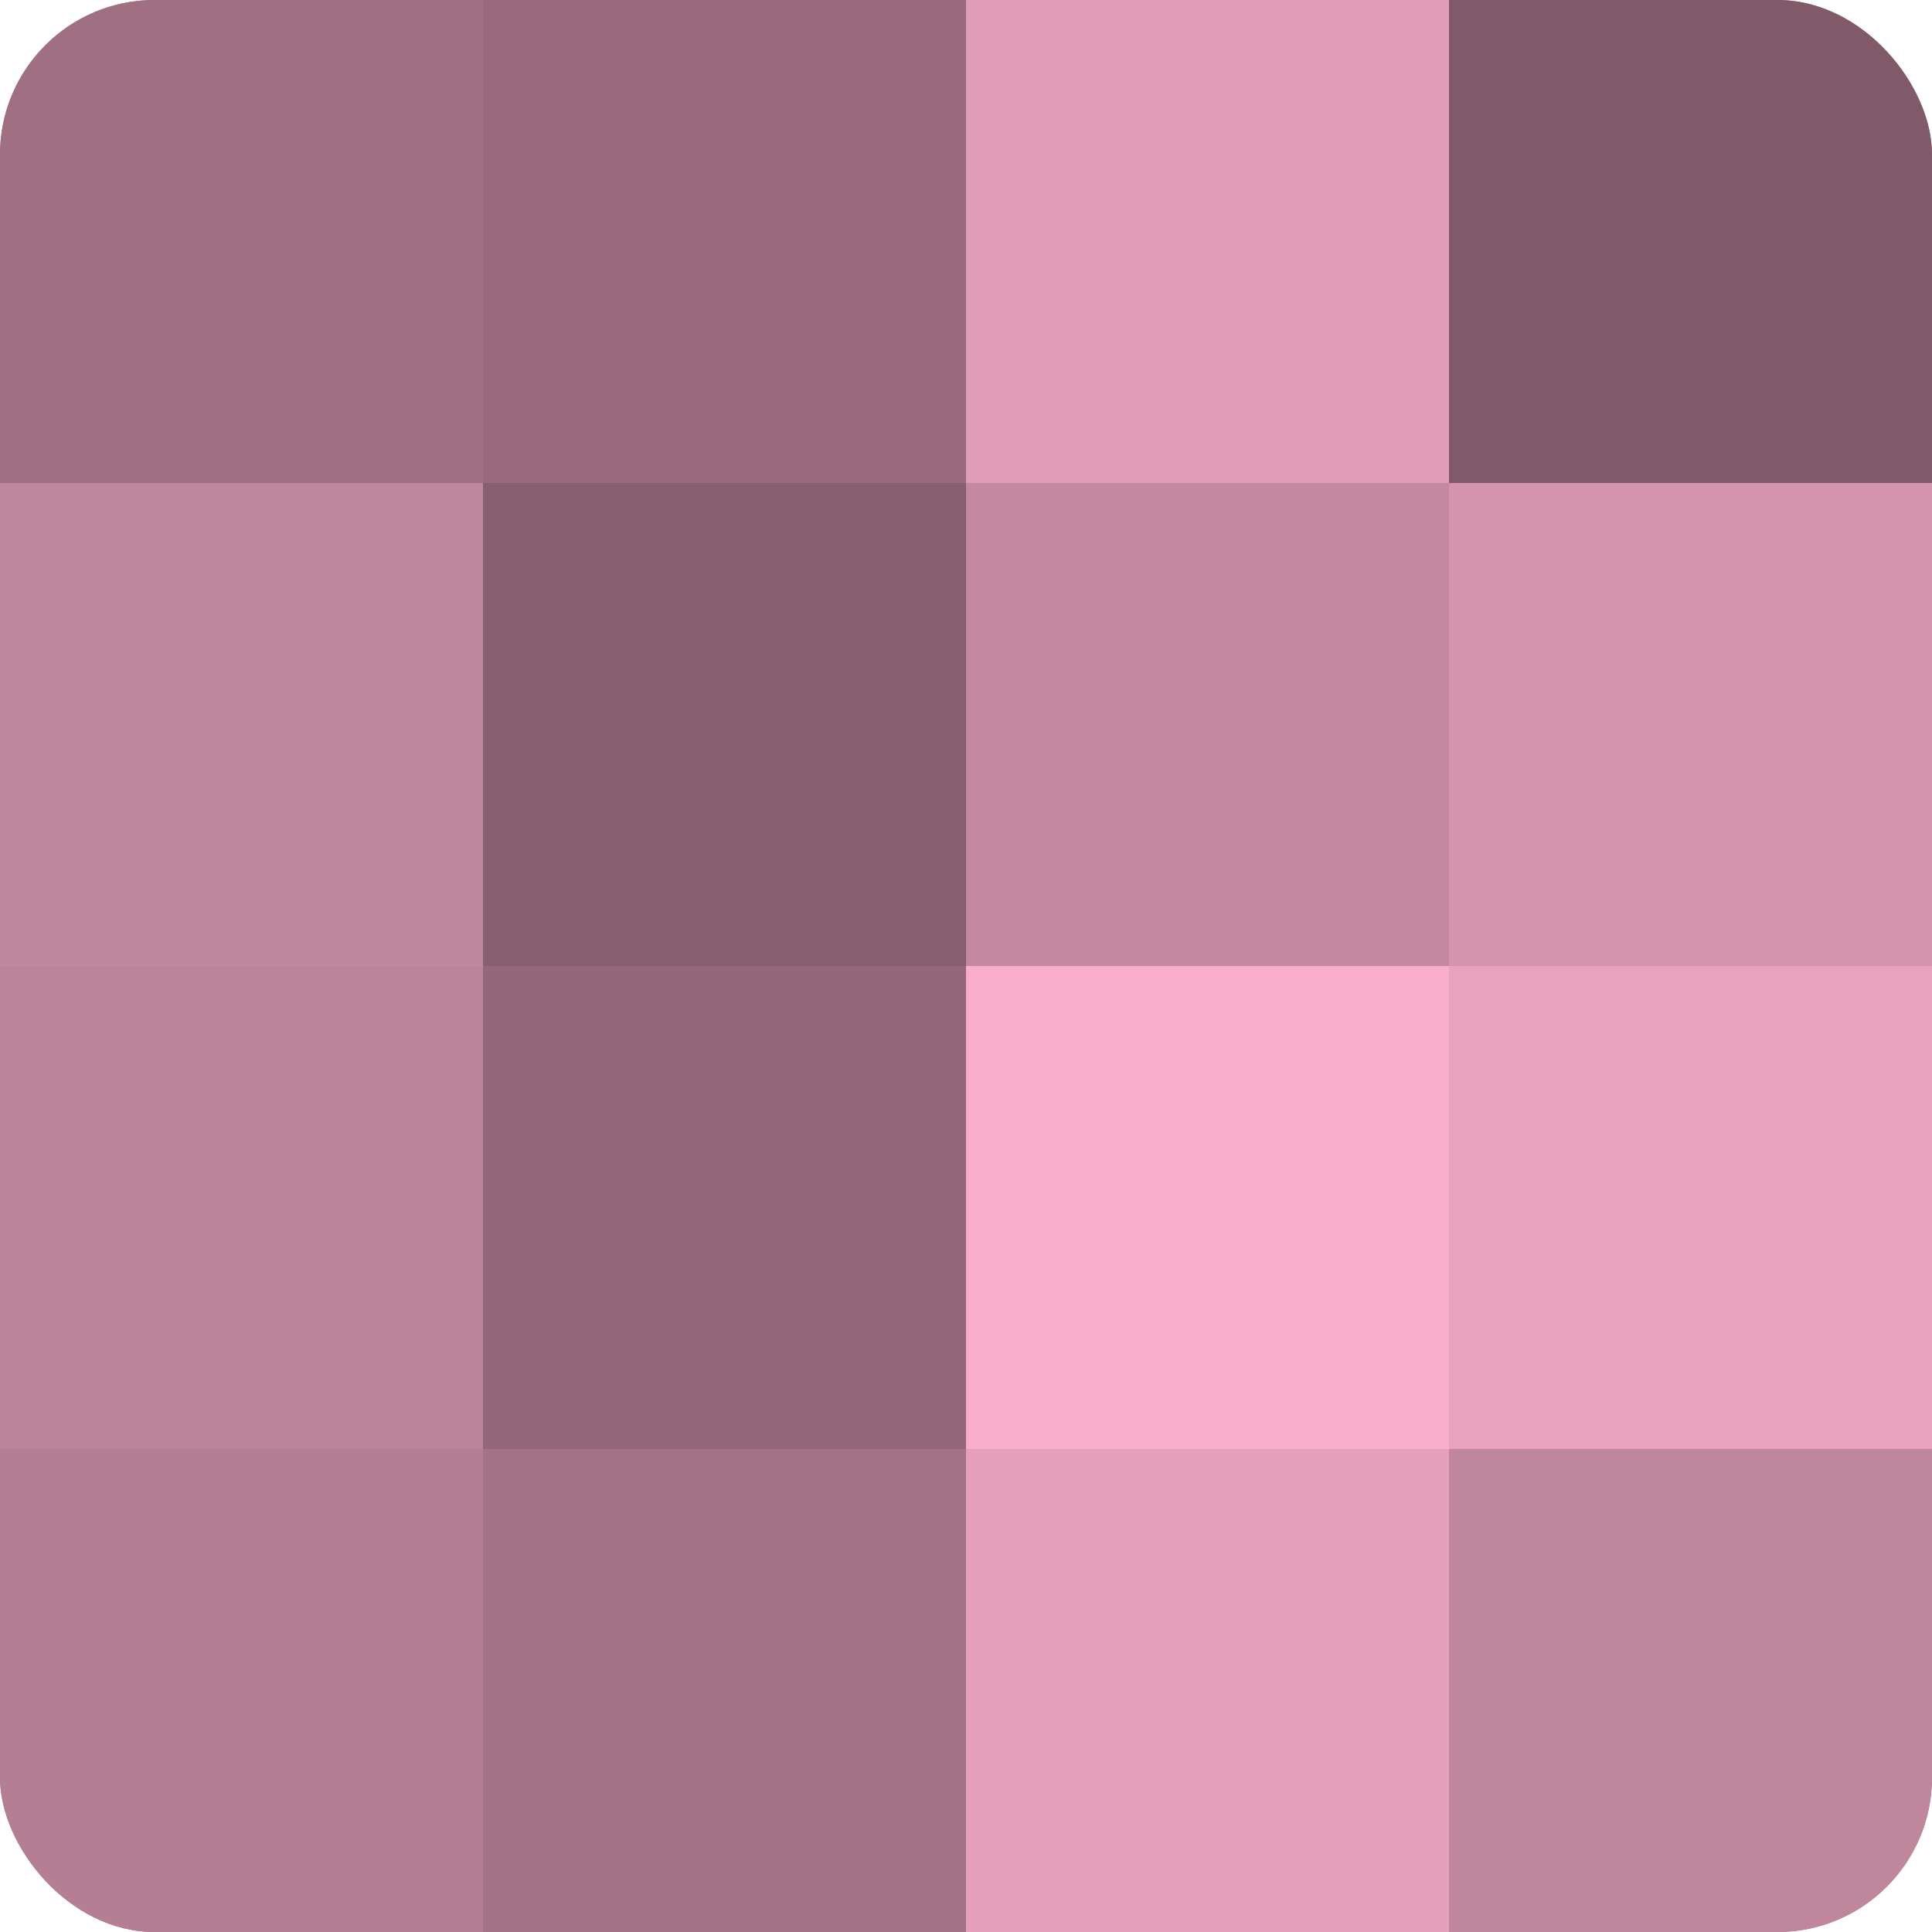 <?xml version="1.0" encoding="UTF-8"?>
<svg xmlns="http://www.w3.org/2000/svg" width="60" height="60" viewBox="0 0 100 100" preserveAspectRatio="xMidYMid meet"><defs><clipPath id="c" width="100" height="100"><rect width="100" height="100" rx="8" ry="8"/></clipPath></defs><g clip-path="url(#c)"><rect width="100" height="100" fill="#a07082"/><rect width="25" height="25" fill="#a07082"/><rect y="25" width="25" height="25" fill="#c0869c"/><rect y="50" width="25" height="25" fill="#bc8499"/><rect y="75" width="25" height="25" fill="#b47e93"/><rect x="25" width="25" height="25" fill="#986a7c"/><rect x="25" y="25" width="25" height="25" fill="#885f6f"/><rect x="25" y="50" width="25" height="25" fill="#946879"/><rect x="25" y="75" width="25" height="25" fill="#a47386"/><rect x="50" width="25" height="25" fill="#e09db6"/><rect x="50" y="25" width="25" height="25" fill="#c489a0"/><rect x="50" y="50" width="25" height="25" fill="#f8adca"/><rect x="50" y="75" width="25" height="25" fill="#e49fba"/><rect x="75" width="25" height="25" fill="#805a68"/><rect x="75" y="25" width="25" height="25" fill="#d494ad"/><rect x="75" y="50" width="25" height="25" fill="#e8a2bd"/><rect x="75" y="75" width="25" height="25" fill="#c0869c"/></g></svg>
